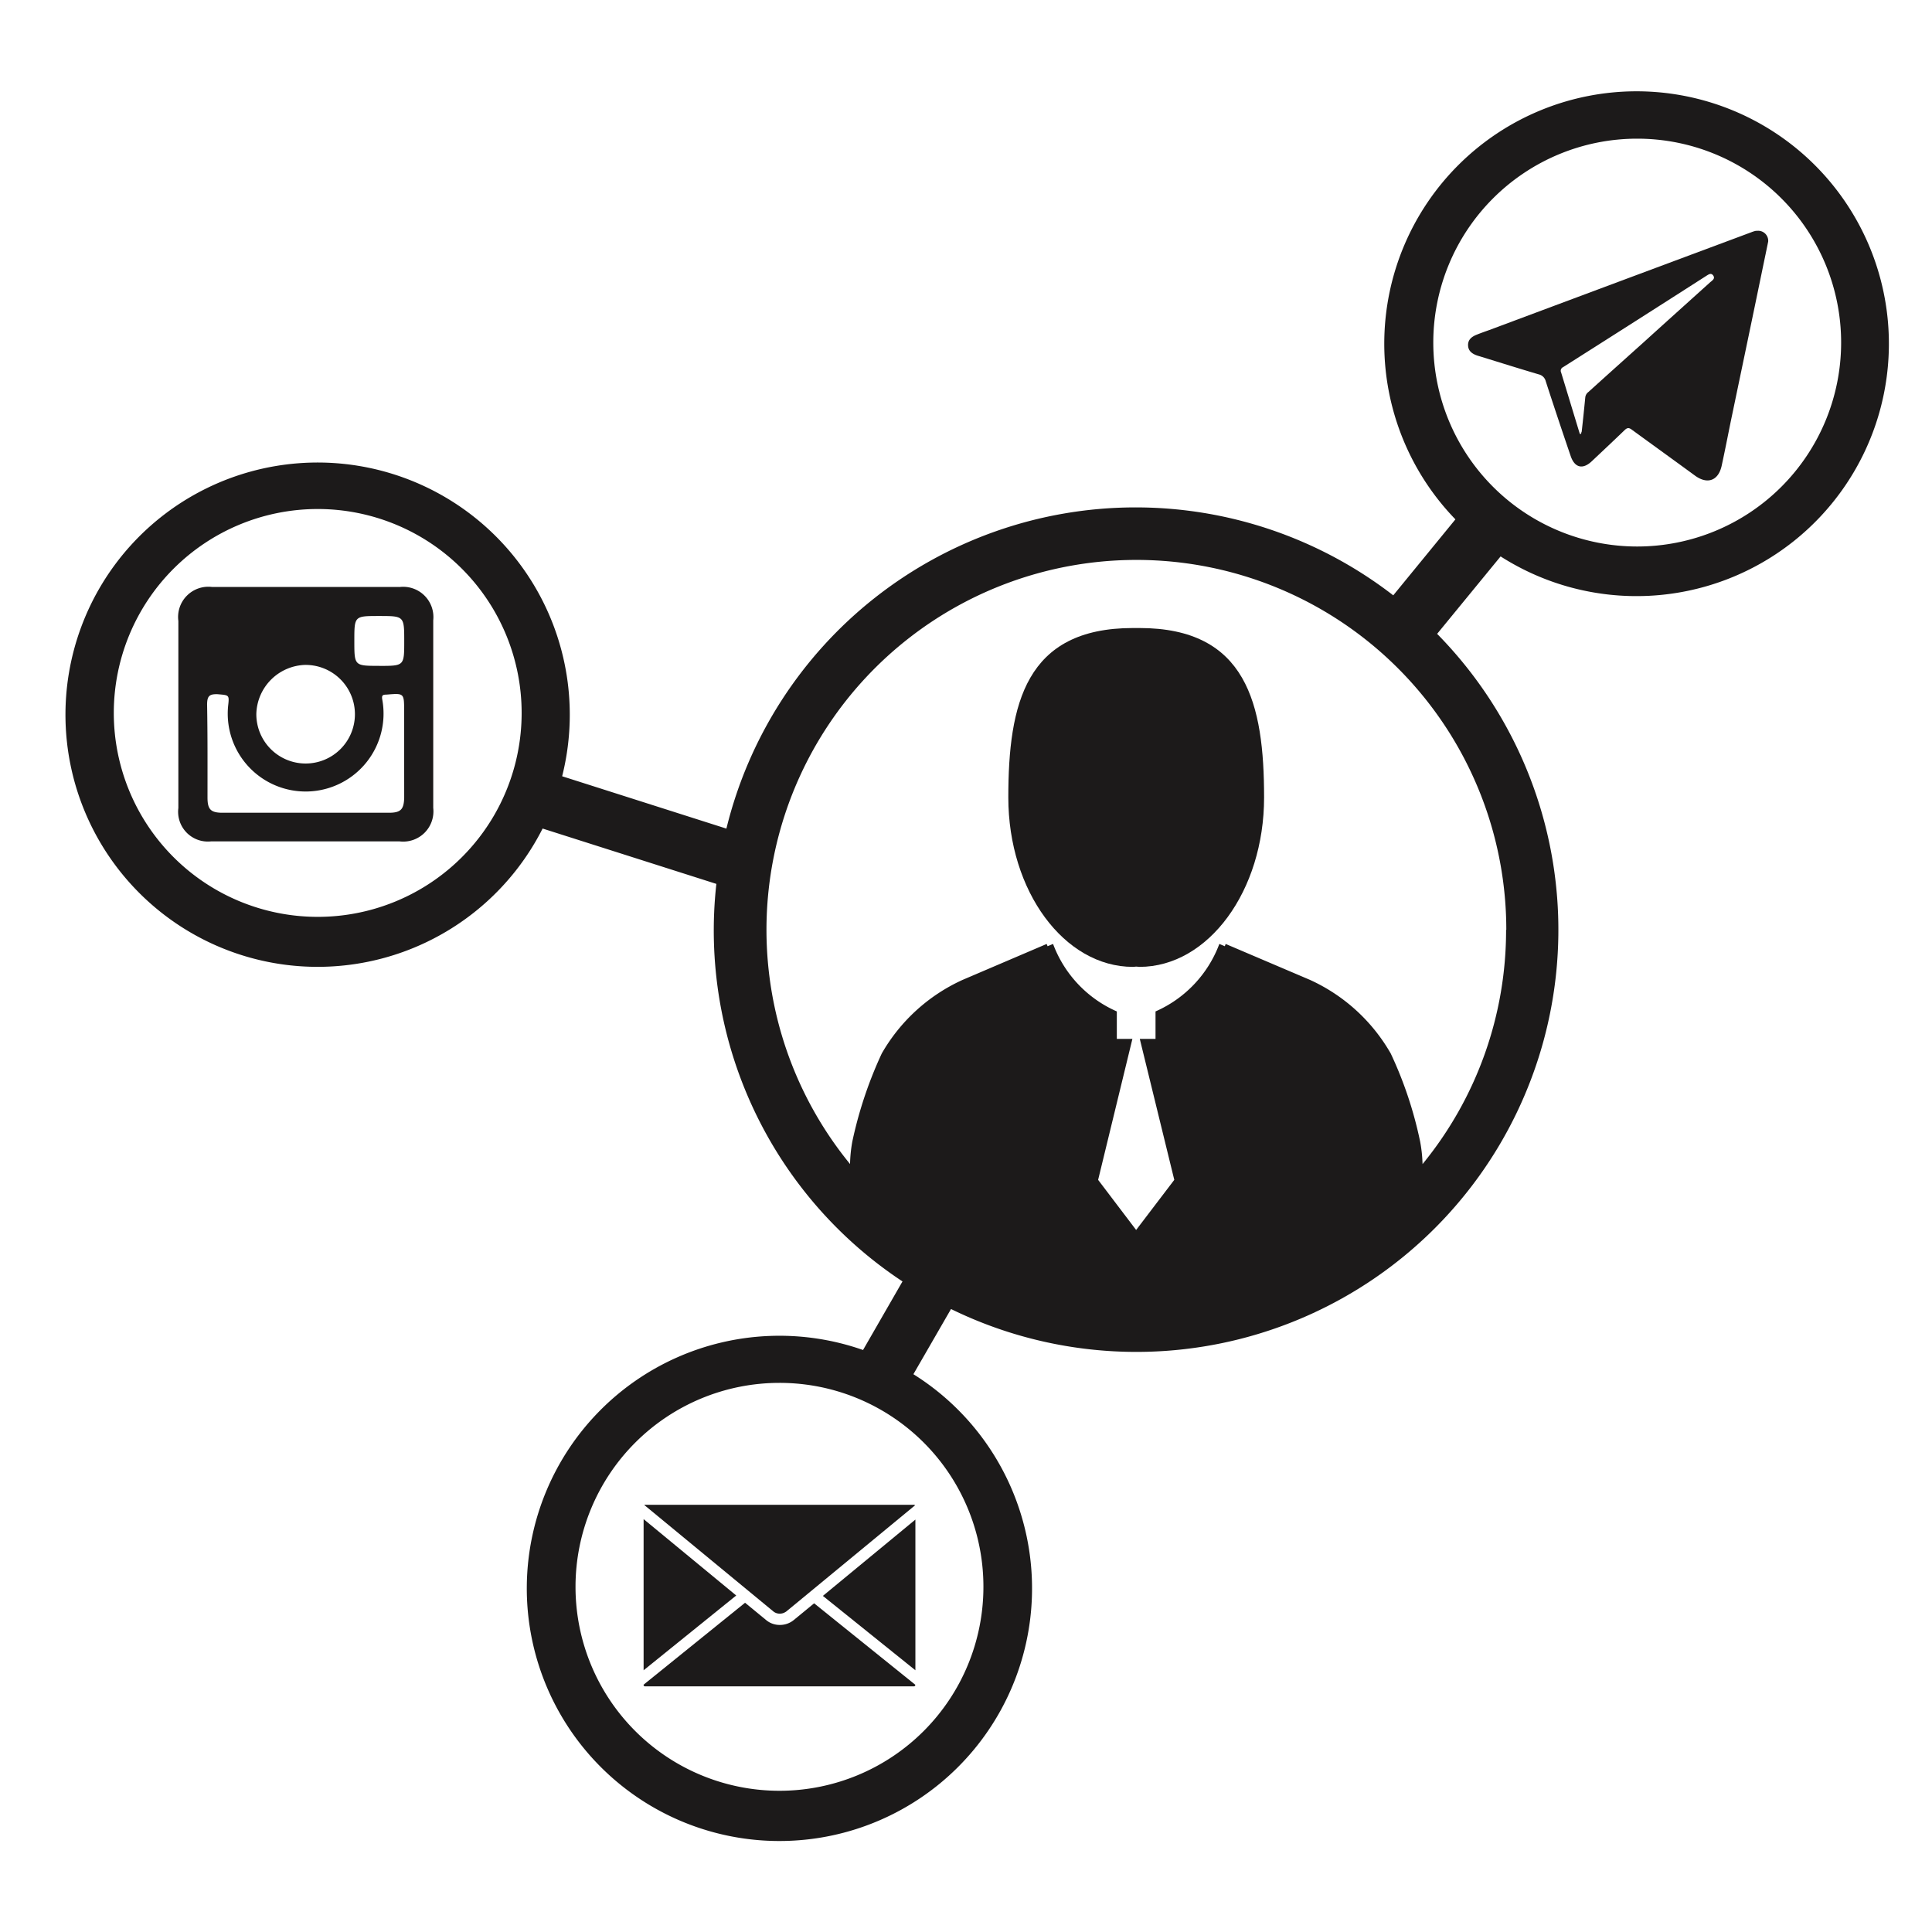 <svg xmlns="http://www.w3.org/2000/svg" xmlns:xlink="http://www.w3.org/1999/xlink" width="62" height="62" viewBox="0 0 62 62">
  <defs>
    <clipPath id="clip-path">
      <rect id="Rectangle_115" data-name="Rectangle 115" width="62" height="62" transform="translate(-0.212)" fill="none"/>
    </clipPath>
  </defs>
  <g id="share" transform="translate(0.212)" opacity="0.99">
    <g id="Group_176" data-name="Group 176">
      <g id="Group_175" data-name="Group 175" clip-path="url(#clip-path)">
        <g id="Group_174" data-name="Group 174">
          <g id="Group_173" data-name="Group 173" clip-path="url(#clip-path)">
            <path id="Path_312" data-name="Path 312" d="M10.038,10.33H4.026a.971.971,0,0,0-1.085,1.092v6A.955.955,0,0,0,3.99,18.494h6.049A.97.97,0,0,0,11.12,17.42V11.4a.971.971,0,0,0-1.081-1.069m-3,2.5A1.582,1.582,0,1,1,5.443,14.4a1.616,1.616,0,0,1,1.592-1.57m3.153,4.258c-.009.379-.109.487-.489.487H4.356c-.376,0-.48-.108-.48-.487,0-.988.005-1.988-.013-2.981,0-.284.078-.343.337-.336.372.033.379.015.337.381a2.5,2.5,0,1,0,4.949-.2c-.027-.144.009-.168.133-.168.567-.047.567-.053.567.532Zm-.8-4.227c-.8,0-.8,0-.8-.8s0-.8.788-.8c.813,0,.813,0,.813.811,0,.79,0,.79-.8.79" transform="translate(2.571 8.507)" fill="#1a1818"/>
            <path id="Path_313" data-name="Path 313" d="M34.886,4.063a.872.872,0,0,0-.153.046q-4.212,1.57-8.419,3.142c-.133.047-.263.093-.39.144-.2.077-.29.186-.286.343s.095.264.3.332l.119.036c.62.191,1.235.385,1.853.567a.3.3,0,0,1,.221.221c.259.8.527,1.6.8,2.4.129.377.388.439.677.166.35-.33.7-.658,1.049-.994.084-.082.139-.093.237-.018.675.492,1.351.979,2.022,1.47.407.3.762.162.863-.326.1-.458.19-.921.283-1.379.345-1.656.693-3.312,1.034-4.967.06-.288.12-.574.173-.835a.322.322,0,0,0-.374-.343M33.425,5.7c-.729.658-1.461,1.315-2.186,1.973q-.873.782-1.74,1.565a.25.25,0,0,0-.1.175c-.036.367-.073.733-.115,1.1-.022.022,0,.086-.06.069-.2-.656-.4-1.317-.6-1.971a.126.126,0,0,1,.062-.17Q31,6.974,33.3,5.5c.066-.04.137-.088.2-.007.077.1-.015.155-.075.21" transform="translate(21.262 3.342)" fill="#1a1818"/>
            <path id="Path_314" data-name="Path 314" d="M21.756,11.052c-.038,0-.069,0-.108,0s-.064,0-.1,0c-3.445,0-4,2.434-4,5.438s1.793,5.436,4,5.436c.033,0,.069-.007.1-.009s.069.009.108.009c2.21,0,4-2.438,4-5.436s-.558-5.438-4-5.438" transform="translate(14.598 9.102)" fill="#1a1818"/>
            <path id="Path_315" data-name="Path 315" d="M51.389,1.607a8.1,8.1,0,0,0-5.823,13.737l-1.995,2.438a13.52,13.52,0,0,0-21.4,7.486L16.9,23.588a8.092,8.092,0,1,0-.627,1.678l5.576,1.776A13.5,13.5,0,0,0,27.822,39.8L26.556,42a8.107,8.107,0,1,0,1.616.777l1.207-2.092a13.543,13.543,0,0,0,15.6-21.667l2.037-2.485A8.1,8.1,0,1,0,51.389,1.607M9.052,28.1A6.544,6.544,0,1,1,15.6,21.553,6.542,6.542,0,0,1,9.052,28.1M30.419,49.6a6.545,6.545,0,1,1-6.545-6.545A6.541,6.541,0,0,1,30.419,49.6M47.192,28.517a11.837,11.837,0,0,1-2.681,7.517,4.522,4.522,0,0,0-.077-.722,12.728,12.728,0,0,0-.943-2.826A5.711,5.711,0,0,0,40.9,30.123l-2.708-1.154a.563.563,0,0,1-.027.073l-.175-.073a3.83,3.83,0,0,1-2.048,2.166v.881h-.505l1.107,4.524-1.224,1.608L34.1,36.54l1.1-4.524h-.5v-.881a3.824,3.824,0,0,1-2.046-2.166l-.175.073a.468.468,0,0,1-.029-.073l-2.7,1.154a5.71,5.71,0,0,0-2.593,2.361,13.213,13.213,0,0,0-.945,2.826,4.509,4.509,0,0,0-.073.722,11.871,11.871,0,1,1,21.06-7.517m4.2-12.3a6.544,6.544,0,1,1,6.545-6.545,6.546,6.546,0,0,1-6.545,6.545" transform="translate(0.928 1.323)" fill="#1a1818"/>
            <path id="Path_316" data-name="Path 316" d="M11.139,26.489l4.147,3.419a.323.323,0,0,0,.206.069h0a.335.335,0,0,0,.182-.055l.015-.007.009-.009.168-.137L19.83,26.5a.044.044,0,0,0-.036-.016H11.166a.049.049,0,0,0-.027.009" transform="translate(9.323 21.807)" fill="#1a1818"/>
            <path id="Path_317" data-name="Path 317" d="M11.128,26.734v4.851l2.972-2.4Z" transform="translate(9.314 22.016)" fill="#1a1818"/>
            <path id="Path_318" data-name="Path 318" d="M17.252,31.578V26.742l-2.969,2.449Z" transform="translate(11.912 22.023)" fill="#1a1818"/>
            <path id="Path_319" data-name="Path 319" d="M15.938,28.768a.7.7,0,0,1-.438.15.676.676,0,0,1-.432-.15l-.684-.562-3.257,2.63v.009a.046.046,0,0,0,.047.044H19.8a.044.044,0,0,0,.047-.044v-.007L16.6,28.224Z" transform="translate(9.314 23.228)" fill="#1a1818"/>
          </g>
        </g>
      </g>
    </g>
  </g>
</svg>
